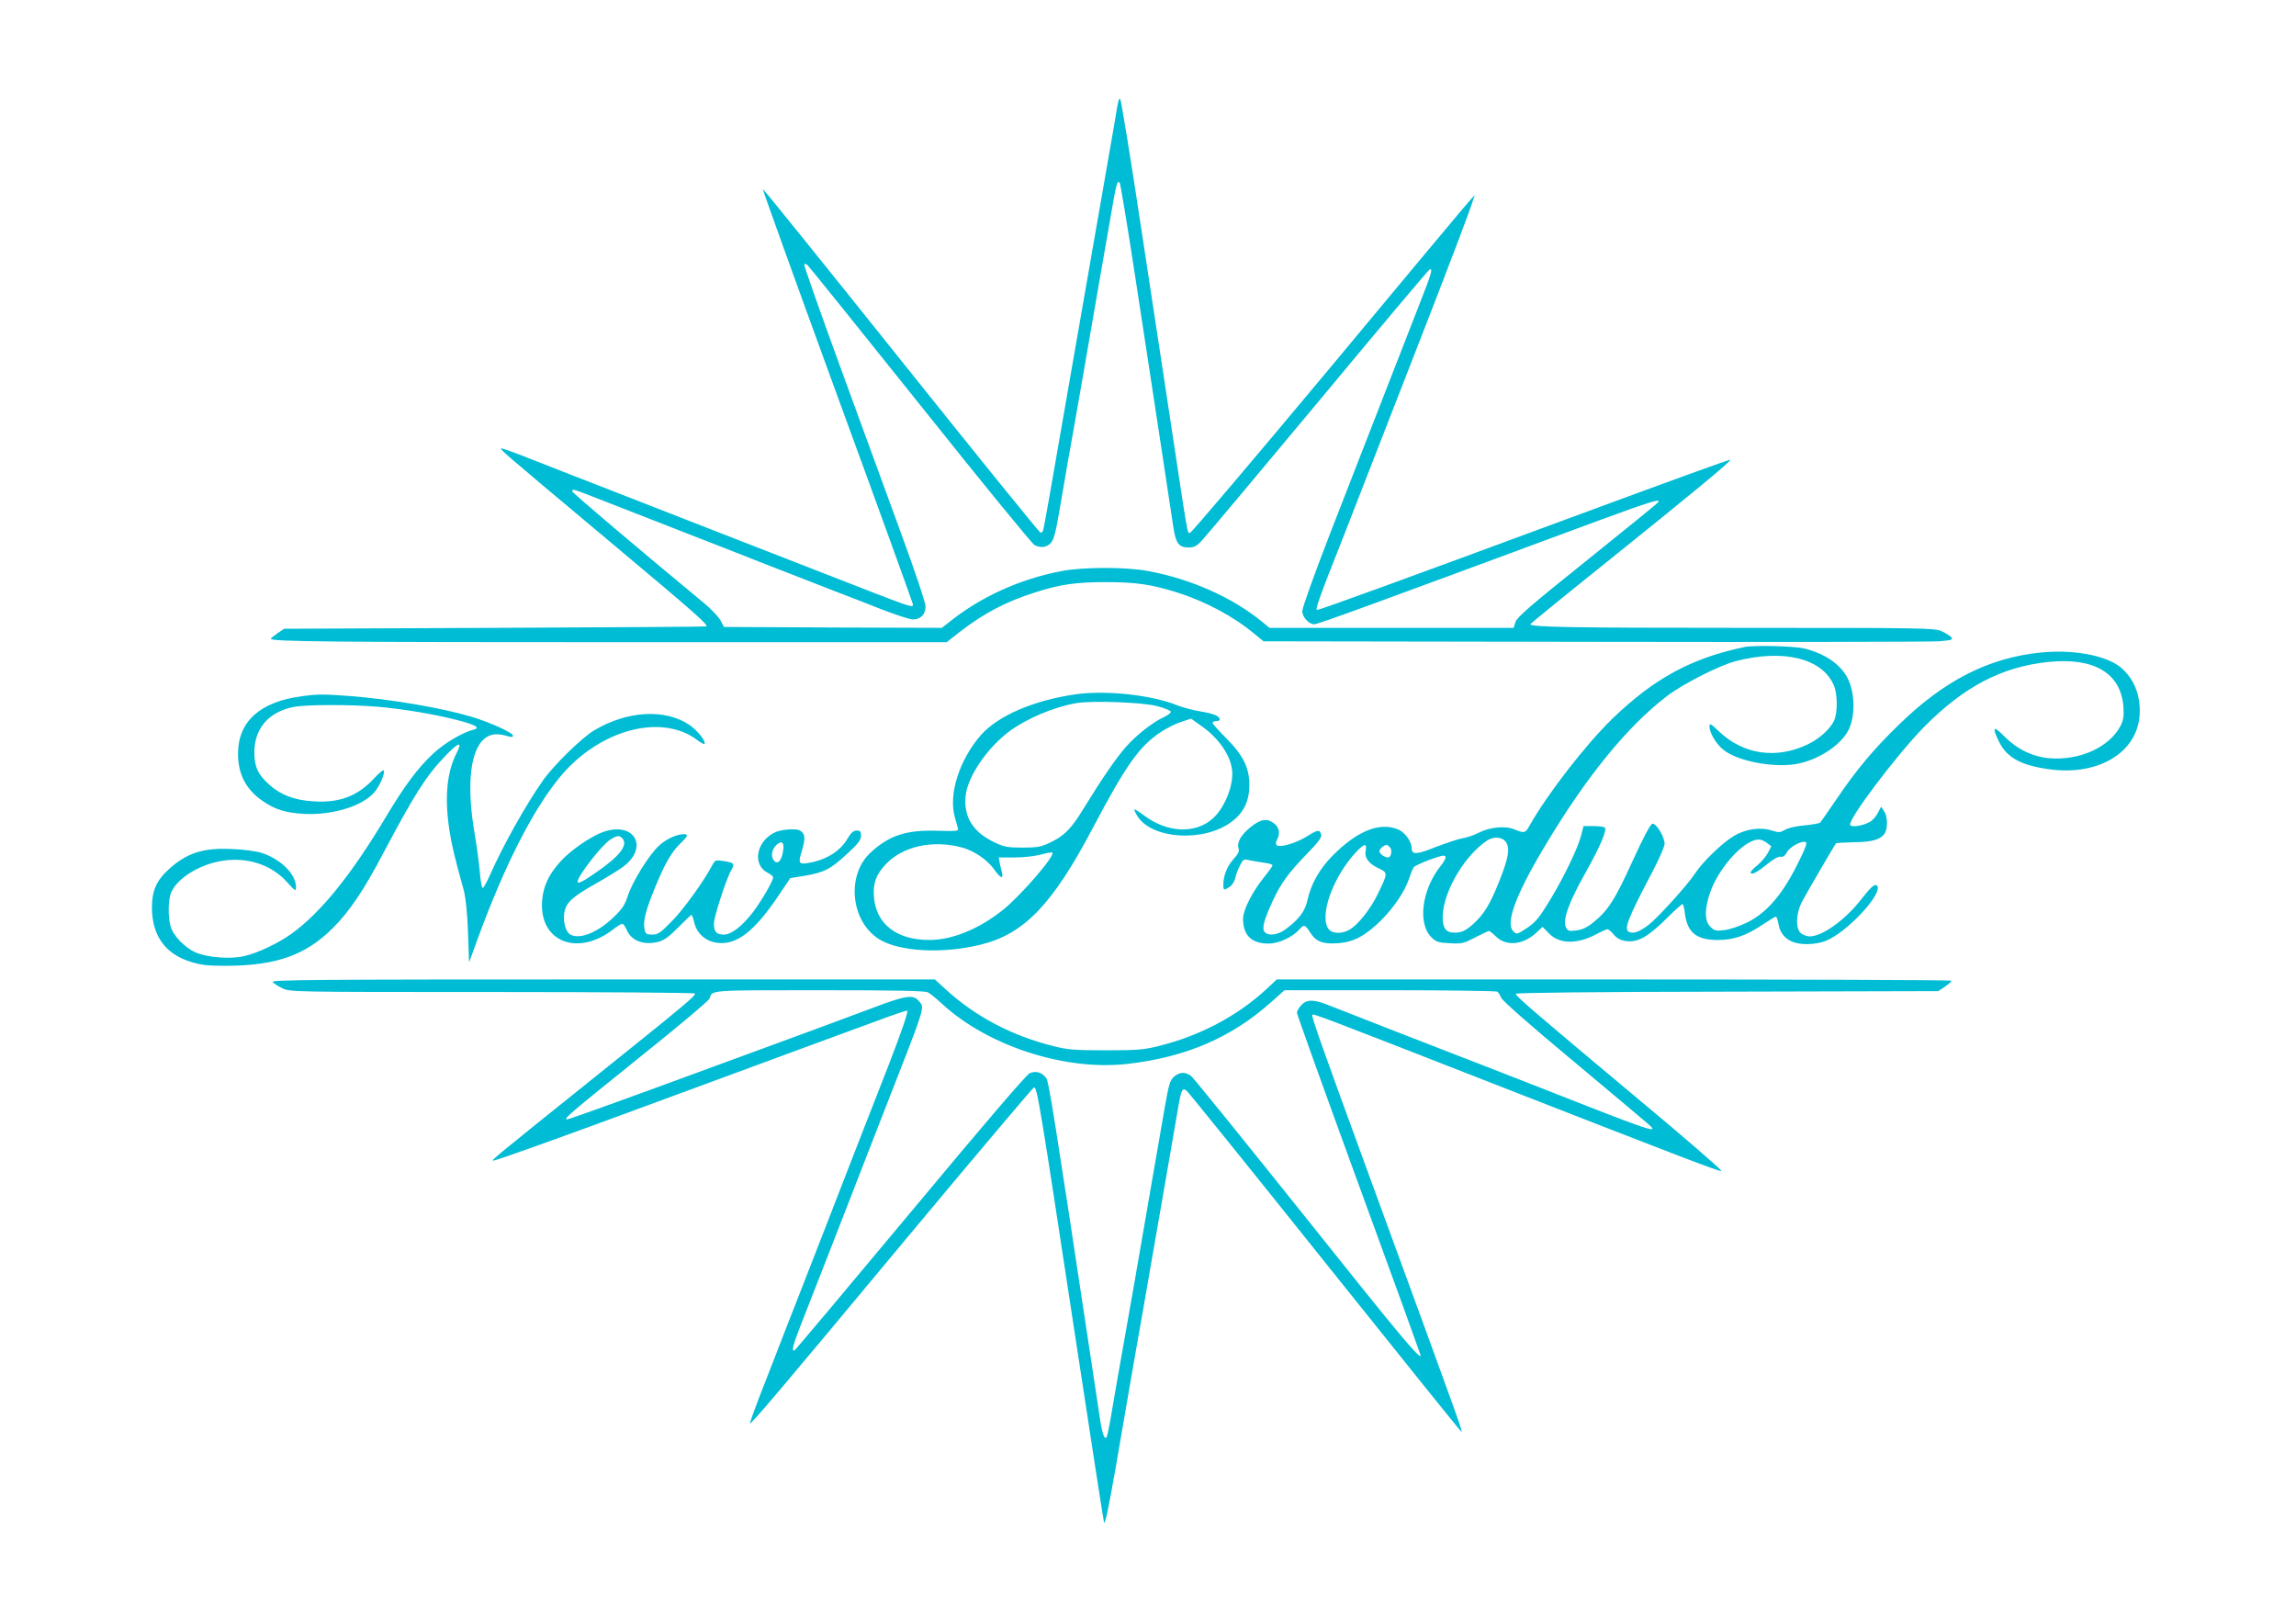 <?xml version="1.0" standalone="no"?>
<!DOCTYPE svg PUBLIC "-//W3C//DTD SVG 20010904//EN"
 "http://www.w3.org/TR/2001/REC-SVG-20010904/DTD/svg10.dtd">
<svg version="1.0" xmlns="http://www.w3.org/2000/svg"
 width="1280pt" height="904pt" viewBox="0 0 1280 904"
 preserveAspectRatio="xMidYMid meet">
<g transform="translate(0,904) scale(0.1,-0.1)"
fill="#00bcd4" stroke="none">
<path d="M6236 8479 c-3 -8 -12 -57 -20 -109 -9 -52 -39 -225 -67 -385 -110
-630 -159 -911 -204 -1170 -84 -486 -125 -720 -130 -732 -2 -7 -9 -13 -14 -13
-5 0 -355 432 -777 960 -422 528 -769 958 -771 956 -3 -2 185 -522 416 -1155
232 -633 421 -1156 421 -1161 0 -18 -21 -11 -220 66 -107 42 -274 107 -370
144 -96 37 -310 121 -475 185 -165 64 -444 173 -620 242 -176 68 -382 149
-458 179 -75 30 -143 54 -150 54 -16 -1 -17 0 606 -522 475 -398 545 -460 535
-470 -2 -2 -532 -5 -1179 -8 l-1175 -5 -37 -25 c-20 -14 -37 -28 -37 -31 0
-16 353 -19 1996 -19 l1772 0 68 54 c138 107 261 172 426 224 137 44 226 57
393 57 167 0 255 -13 395 -57 162 -51 318 -135 434 -232 l50 -41 1840 -3
c1013 -2 1878 0 1924 3 74 6 81 9 70 23 -7 8 -31 23 -53 33 -38 18 -96 19
-1085 19 -1001 0 -1214 4 -1208 21 2 4 192 159 423 344 476 382 698 566 692
572 -4 3 -315 -110 -897 -325 -908 -336 -1392 -512 -1407 -512 -10 0 4 43 57
181 34 84 126 321 205 524 79 204 214 550 300 770 162 416 298 772 309 815 9
32 105 145 -797 -938 -423 -507 -775 -922 -782 -922 -17 0 -5 -68 -125 725
-55 363 -121 795 -146 960 -63 419 -114 728 -119 733 -2 3 -7 -1 -9 -9z m94
-990 c44 -288 108 -704 141 -924 33 -220 65 -431 71 -468 13 -85 31 -109 82
-109 31 0 46 7 72 34 18 18 310 366 649 773 338 407 620 742 625 743 19 7 10
-25 -51 -179 -51 -131 -237 -608 -329 -844 -15 -38 -95 -245 -179 -460 -83
-214 -151 -404 -151 -422 0 -32 37 -73 66 -73 22 0 279 94 1594 581 281 103
339 121 325 100 -3 -6 -181 -150 -395 -322 -316 -253 -392 -319 -401 -346
l-11 -33 -680 0 -681 0 -41 34 c-165 135 -393 237 -631 282 -123 24 -368 24
-490 0 -232 -45 -449 -144 -622 -283 l-42 -33 -607 2 -608 3 -20 38 c-12 20
-52 63 -91 95 -345 285 -735 615 -735 623 0 14 8 12 90 -20 41 -16 127 -50
190 -74 63 -25 207 -81 320 -125 113 -44 329 -128 480 -188 151 -59 325 -126
385 -150 61 -23 175 -67 255 -99 80 -31 159 -57 177 -58 44 -1 73 27 73 72 0
21 -55 185 -134 401 -73 201 -227 621 -341 933 -114 312 -205 571 -202 574 4
3 12 1 19 -5 7 -6 290 -357 628 -780 338 -424 625 -775 638 -781 36 -17 67
-13 90 12 16 17 27 56 46 167 14 80 36 208 49 285 14 77 51 286 82 465 69 400
79 455 104 600 11 63 34 195 51 292 33 193 38 214 52 200 4 -4 44 -244 88
-533z"/>
<path d="M9725 5433 c-297 -62 -505 -176 -739 -402 -148 -145 -359 -417 -458
-592 -24 -44 -30 -45 -84 -23 -51 22 -137 14 -200 -18 -27 -14 -68 -28 -91
-31 -23 -4 -89 -26 -147 -48 -109 -44 -136 -45 -136 -7 0 36 -37 88 -75 104
-103 43 -228 -7 -366 -146 -73 -74 -121 -159 -140 -248 -13 -61 -48 -108 -123
-163 -43 -32 -96 -38 -116 -14 -16 19 -4 66 45 172 46 99 85 153 188 260 71
73 87 96 82 112 -9 28 -18 27 -83 -14 -62 -37 -149 -62 -165 -46 -5 5 -5 17 2
29 19 35 13 69 -15 91 -40 31 -75 26 -131 -19 -54 -43 -79 -86 -68 -120 5 -15
-2 -31 -29 -60 -35 -39 -56 -92 -56 -142 0 -32 3 -33 35 -12 13 8 27 30 31 47
3 18 15 49 26 71 18 36 22 38 51 31 18 -4 55 -10 82 -14 28 -3 50 -10 49 -15
0 -5 -21 -34 -46 -65 -66 -81 -118 -184 -118 -232 0 -93 47 -139 142 -139 56
0 133 35 172 79 26 29 32 27 60 -17 32 -51 70 -66 155 -60 87 6 152 41 238
125 74 74 135 164 159 236 9 29 21 57 26 63 10 13 141 64 164 64 21 0 17 -17
-15 -58 -105 -132 -129 -322 -50 -398 26 -25 39 -29 102 -32 67 -4 77 -1 141
32 38 20 72 36 77 36 4 0 21 -13 37 -29 57 -57 149 -50 223 16 l39 36 35 -36
c58 -60 156 -62 262 -6 30 16 59 29 65 29 5 0 20 -13 34 -29 18 -22 37 -32 69
-37 64 -9 121 22 223 123 46 46 87 83 92 83 4 0 10 -23 13 -51 13 -107 64
-149 184 -149 88 0 158 24 250 86 36 24 69 44 73 44 5 0 11 -18 15 -41 10 -59
49 -97 110 -108 55 -10 128 -1 173 23 126 65 302 263 266 299 -12 12 -33 -6
-90 -79 -88 -113 -214 -203 -284 -204 -14 0 -36 7 -48 16 -33 23 -31 112 5
179 24 46 181 315 189 324 2 2 48 5 101 6 104 1 152 16 173 54 15 30 12 94 -7
120 l-16 24 -19 -36 c-10 -20 -31 -43 -46 -50 -40 -21 -99 -30 -107 -16 -17
26 259 391 410 545 223 226 434 337 695 364 256 26 404 -63 418 -251 3 -52 0
-73 -16 -105 -62 -119 -226 -194 -395 -181 -95 8 -183 51 -253 122 -62 64 -71
53 -28 -33 44 -88 128 -132 292 -152 265 -32 475 97 490 301 8 111 -31 208
-108 271 -84 66 -266 99 -448 80 -287 -30 -534 -156 -786 -402 -144 -140 -236
-250 -351 -420 -43 -63 -82 -119 -87 -125 -4 -5 -44 -12 -87 -16 -47 -4 -92
-14 -110 -25 -26 -15 -34 -16 -69 -5 -66 22 -150 11 -217 -30 -64 -38 -172
-143 -213 -205 -41 -64 -207 -247 -259 -288 -51 -39 -83 -52 -109 -42 -34 13
-13 68 129 338 37 70 67 140 67 154 0 39 -47 116 -68 112 -11 -2 -50 -75 -112
-211 -99 -218 -138 -277 -225 -345 -31 -24 -59 -36 -89 -39 -41 -5 -46 -3 -57
20 -18 40 19 141 110 302 81 144 121 238 108 252 -5 4 -33 8 -64 8 l-55 0 -14
-55 c-18 -69 -94 -227 -169 -351 -67 -111 -85 -132 -144 -170 -42 -27 -46 -28
-63 -12 -48 43 10 201 173 474 232 389 462 671 684 840 90 68 289 169 380 193
268 70 486 16 549 -136 20 -46 21 -148 2 -192 -20 -48 -83 -105 -151 -137
-174 -82 -355 -55 -490 72 -47 45 -55 49 -55 30 0 -35 36 -97 77 -130 75 -62
269 -101 401 -81 121 19 252 102 297 190 39 76 37 208 -5 290 -40 78 -129 138
-242 165 -59 14 -281 19 -333 8z m-1329 -1088 c23 -36 14 -88 -40 -223 -50
-125 -84 -180 -145 -235 -44 -39 -72 -50 -117 -45 -40 4 -56 39 -50 109 13
137 126 323 246 403 38 25 86 21 106 -9z m1455 -4 l24 -19 -20 -38 c-11 -20
-37 -50 -57 -67 -21 -17 -38 -34 -38 -39 0 -19 30 -5 87 41 39 32 68 48 80 45
12 -3 23 4 34 24 17 31 82 67 105 58 11 -4 0 -34 -50 -133 -84 -166 -171 -265
-279 -317 -40 -19 -95 -38 -124 -41 -47 -6 -55 -4 -78 19 -30 30 -33 84 -9
167 43 149 193 319 280 319 12 0 32 -9 45 -19z m-2237 -41 c-9 -40 14 -73 71
-100 53 -26 54 -24 -5 -146 -42 -86 -114 -175 -161 -199 -43 -23 -95 -19 -113
7 -52 74 25 289 153 427 46 49 63 53 55 11z m136 15 c13 -15 5 -55 -11 -55
-20 0 -49 21 -49 35 0 13 25 34 41 35 4 0 12 -7 19 -15z"/>
<path d="M6000 5170 c-235 -33 -435 -119 -531 -227 -121 -139 -182 -330 -146
-458 8 -27 16 -57 18 -65 3 -13 -13 -14 -117 -11 -173 5 -266 -26 -370 -121
-137 -126 -112 -383 46 -483 113 -71 360 -84 575 -29 236 60 394 225 615 644
188 356 260 458 381 539 33 22 85 48 115 57 l54 18 55 -39 c105 -72 175 -180
175 -268 0 -85 -48 -195 -108 -249 -98 -89 -257 -81 -388 19 -25 19 -48 33
-50 31 -2 -2 5 -18 16 -36 80 -131 372 -149 526 -33 68 51 99 115 99 206 0 96
-35 166 -132 263 -40 40 -73 77 -73 82 0 6 9 10 20 10 11 0 20 4 20 9 0 19
-33 33 -107 45 -43 7 -102 23 -132 35 -141 57 -394 84 -561 61z m454 -67 c38
-10 71 -24 73 -30 2 -6 -15 -20 -39 -31 -62 -28 -156 -102 -214 -169 -54 -62
-133 -177 -233 -340 -69 -114 -109 -154 -191 -192 -47 -22 -68 -26 -150 -26
-81 0 -103 4 -151 27 -123 57 -177 141 -166 259 9 107 121 271 245 363 97 71
246 134 370 156 85 16 379 5 456 -17z m-1089 -788 c67 -19 138 -67 177 -121
35 -50 53 -57 44 -18 -4 15 -10 39 -13 55 l-5 29 88 0 c51 0 112 7 146 16 32
9 61 14 65 11 16 -17 -172 -235 -274 -318 -135 -108 -284 -169 -413 -169 -182
0 -297 90 -308 241 -6 75 12 123 65 180 95 102 265 139 428 94z"/>
<path d="M1684 5159 c-233 -30 -356 -140 -357 -318 -1 -115 44 -202 137 -266
72 -49 128 -66 231 -72 155 -8 321 41 390 118 32 36 65 113 53 125 -3 3 -30
-20 -59 -52 -90 -94 -190 -131 -333 -121 -104 6 -182 36 -244 92 -65 58 -84
101 -84 183 1 132 80 223 218 251 71 14 321 14 474 1 144 -13 319 -43 439 -74
101 -26 131 -43 93 -53 -64 -16 -165 -76 -227 -134 -86 -80 -161 -181 -266
-357 -192 -321 -364 -533 -525 -648 -74 -53 -188 -107 -263 -124 -75 -18 -203
-8 -269 20 -62 27 -126 93 -141 146 -15 54 -14 148 3 188 33 79 155 156 283
177 140 23 274 -20 362 -117 49 -54 51 -55 51 -27 -1 71 -86 155 -193 189 -29
9 -102 19 -163 21 -160 8 -251 -21 -351 -111 -71 -64 -96 -121 -96 -216 1
-156 74 -258 217 -302 58 -18 94 -22 196 -22 280 1 443 59 594 209 94 93 174
212 286 425 168 317 234 422 337 530 80 85 105 92 67 19 -53 -106 -66 -244
-39 -424 14 -90 27 -145 81 -340 10 -39 19 -121 23 -230 l6 -170 53 145 c148
401 301 701 450 884 219 268 569 363 770 210 18 -14 36 -24 39 -21 12 12 -40
77 -85 107 -136 90 -345 78 -529 -31 -71 -43 -225 -193 -287 -281 -95 -135
-223 -364 -294 -525 -18 -40 -36 -73 -41 -73 -5 0 -12 39 -16 88 -4 48 -16
137 -26 197 -52 293 -28 498 64 556 32 20 66 21 125 3 14 -4 22 -2 22 5 0 16
-125 73 -230 105 -168 50 -449 98 -680 116 -150 11 -178 11 -266 -1z"/>
<path d="M3362 4402 c-71 -26 -181 -102 -238 -165 -66 -73 -96 -139 -102 -220
-16 -228 200 -312 399 -156 20 16 42 29 48 29 6 0 17 -15 25 -34 25 -61 97
-87 177 -66 33 9 60 29 111 81 38 38 70 69 73 69 3 0 10 -20 16 -45 15 -59 62
-101 123 -110 110 -17 211 60 350 268 l62 92 75 12 c112 19 147 36 237 119 67
61 82 81 82 105 0 24 -4 29 -24 29 -18 0 -31 -11 -50 -43 -40 -70 -115 -118
-211 -136 -63 -12 -67 -5 -44 68 21 70 18 95 -13 112 -23 12 -108 5 -142 -13
-101 -51 -122 -179 -37 -223 17 -8 31 -20 31 -26 0 -20 -60 -123 -110 -191
-61 -80 -122 -128 -165 -128 -41 0 -55 16 -55 61 0 38 70 254 98 301 20 34 14
39 -44 48 -44 7 -47 6 -63 -23 -49 -93 -164 -251 -227 -314 -63 -64 -76 -73
-108 -73 -30 0 -37 4 -42 26 -11 45 4 106 60 242 57 137 92 196 145 246 35 33
39 46 15 46 -41 0 -100 -27 -140 -64 -56 -52 -147 -198 -174 -280 -17 -52 -32
-74 -80 -120 -89 -85 -187 -124 -240 -96 -26 14 -42 70 -34 121 9 57 42 88
175 163 57 32 125 74 150 92 150 109 67 258 -109 196z m106 -34 c37 -37 -12
-101 -150 -195 -70 -49 -98 -62 -98 -48 0 31 137 207 183 235 37 23 49 24 65
8z m897 -76 c-9 -54 -32 -74 -52 -47 -18 25 -9 64 19 88 29 24 42 8 33 -41z"/>
<path d="M1520 3566 c6 -8 31 -24 54 -35 42 -21 54 -21 1169 -21 619 0 1128
-4 1131 -8 7 -11 -52 -61 -559 -467 -551 -442 -579 -465 -566 -465 17 0 358
122 921 330 300 111 660 243 800 295 140 51 329 121 419 154 90 34 166 59 169
57 6 -7 -33 -120 -105 -306 -91 -232 -301 -771 -333 -855 -15 -38 -82 -212
-150 -385 -68 -173 -135 -346 -150 -385 -15 -38 -53 -137 -85 -218 -31 -81
-56 -150 -54 -151 7 -6 149 161 863 1019 390 468 714 851 720 853 18 4 33 -91
222 -1333 91 -599 167 -1091 169 -1093 7 -7 25 79 65 308 79 460 121 700 130
750 6 30 30 172 55 315 25 143 70 402 100 575 30 173 60 345 66 382 15 85 22
96 45 77 10 -8 357 -438 771 -956 415 -519 756 -943 759 -943 9 0 18 -25 -496
1380 -278 760 -341 936 -334 943 7 7 50 -9 1019 -388 1034 -404 1248 -486
1262 -483 7 2 -210 190 -484 418 -563 471 -663 557 -663 570 0 6 441 11 1178
12 l1178 3 37 25 c20 14 37 28 37 33 0 4 -847 7 -1881 7 l-1881 0 -60 -56
c-161 -148 -368 -258 -598 -315 -84 -21 -118 -24 -295 -24 -177 0 -211 3 -295
24 -230 58 -430 163 -597 315 l-61 56 -1852 0 c-1617 0 -1851 -2 -1840 -14z
m3653 -58 c12 -6 48 -35 79 -64 255 -235 684 -374 1032 -335 327 37 584 148
804 346 l73 65 587 0 c323 0 592 -4 599 -8 6 -4 16 -19 22 -34 6 -16 159 -151
397 -349 213 -178 401 -336 418 -351 70 -59 32 -48 -384 115 -91 36 -208 82
-260 102 -52 20 -187 73 -300 117 -113 44 -338 131 -500 194 -162 64 -319 125
-348 136 -72 28 -111 26 -139 -7 -13 -14 -23 -33 -23 -40 0 -8 155 -440 345
-960 190 -519 345 -947 345 -950 0 -29 -109 101 -640 767 -338 423 -626 779
-639 789 -31 25 -64 24 -96 -3 -22 -20 -29 -42 -51 -168 -14 -80 -31 -181 -39
-225 -8 -44 -25 -145 -39 -225 -66 -386 -130 -750 -156 -895 -16 -88 -41 -232
-56 -320 -14 -88 -30 -167 -34 -175 -12 -21 -26 19 -39 110 -6 41 -31 208 -56
370 -194 1288 -228 1497 -241 1518 -22 33 -58 45 -94 29 -18 -8 -248 -276
-665 -777 -351 -421 -641 -766 -646 -768 -18 -7 -8 31 37 146 25 64 101 259
169 432 67 173 193 497 280 720 257 657 241 608 206 651 -29 36 -75 29 -246
-36 -201 -75 -256 -96 -1028 -379 -367 -135 -675 -246 -685 -246 -23 1 1 22
425 363 200 160 366 300 369 311 15 48 -7 46 611 46 421 0 590 -3 606 -12z"/>
</g>
</svg>
